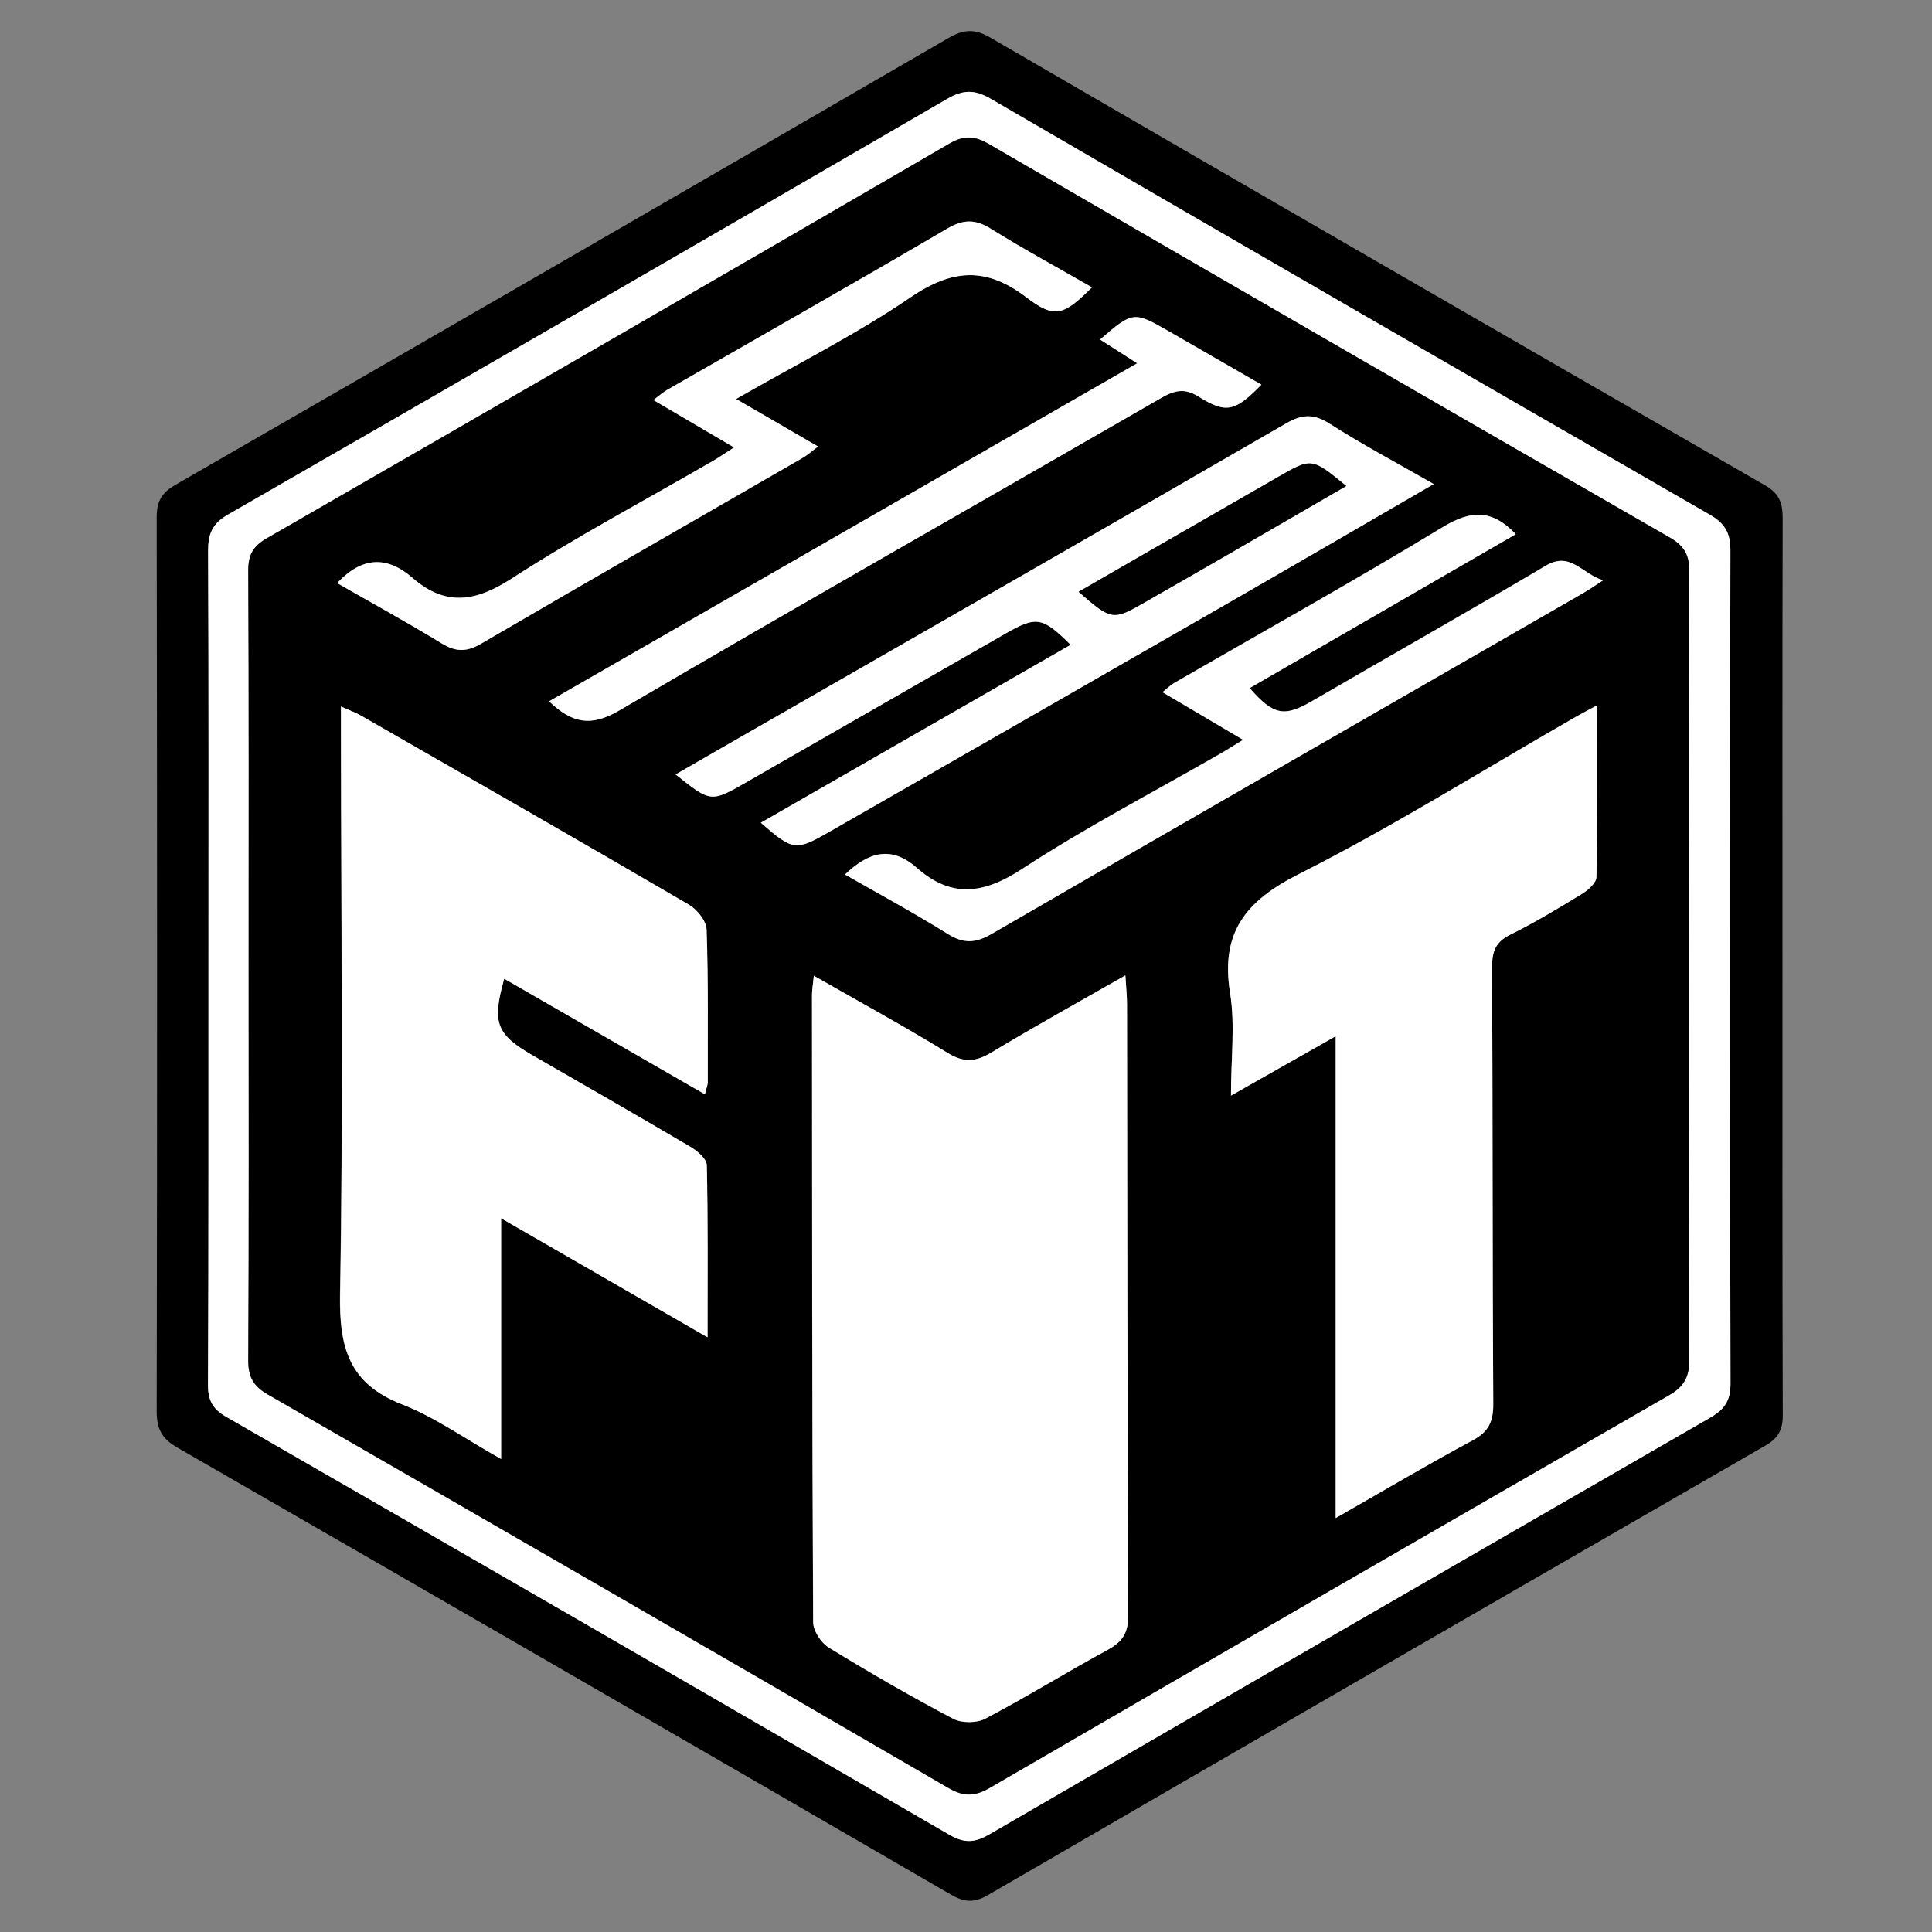 <?xml version="1.0" encoding="utf-8"?>
<!-- Generator: Adobe Illustrator 26.1.0, SVG Export Plug-In . SVG Version: 6.00 Build 0)  -->
<svg version="1.1" id="Layer_1" xmlns="http://www.w3.org/2000/svg" xmlns:xlink="http://www.w3.org/1999/xlink" x="0px" y="0px"
	 width="200px" height="200px" viewBox="0 0 200 200" style="enable-background:new 0 0 200 200;" xml:space="preserve">
<rect x="0" y="0" width="200" height="200" fill="#808080" stroke="none"/>
<style type="text/css">
	.st0{fill:#FFFFFF;}
</style>
<g>
	<path d="M184.52,99.96c0,15.5-0.02,31.01,0.03,46.51c0.01,1.53-0.45,2.4-1.8,3.18c-26.85,15.47-53.68,30.97-80.48,46.53
		c-1.45,0.84-2.47,0.74-3.85-0.06c-26.66-15.46-53.34-30.89-80.05-46.26c-1.59-0.91-2.15-1.92-2.15-3.75
		c0.06-30.84,0.05-61.68,0-92.52c0-1.63,0.45-2.53,1.89-3.37c26.71-15.38,53.39-30.8,80.05-46.27c1.54-0.89,2.68-1.03,4.32-0.08
		c26.72,15.52,53.48,30.98,80.27,46.39c1.5,0.86,1.79,1.89,1.79,3.44C184.5,69.12,184.52,84.54,184.52,99.96z M21.58,100.06
		C21.58,100.06,21.57,100.06,21.58,100.06c-0.01,14.42,0.02,28.84-0.05,43.25c-0.01,1.63,0.46,2.53,1.9,3.36
		c24.98,14.37,49.93,28.79,74.85,43.26c1.53,0.89,2.63,0.83,4.11-0.03c24.85-14.42,49.73-28.8,74.63-43.14
		c1.45-0.84,2.12-1.72,2.12-3.51c-0.07-28.75-0.06-57.5-0.01-86.26c0-1.82-0.54-2.81-2.15-3.73
		c-24.84-14.29-49.65-28.63-74.42-43.04c-1.69-0.98-2.88-0.93-4.53,0.02C73.25,24.64,48.45,38.98,23.61,53.26
		c-1.64,0.94-2.07,2.01-2.06,3.79C21.61,71.39,21.58,85.72,21.58,100.06z"/>
	<path class="st0" d="M21.58,100.06c0-14.33,0.03-28.67-0.04-43c-0.01-1.78,0.42-2.85,2.06-3.79
		c24.84-14.28,49.65-28.63,74.43-43.02c1.65-0.96,2.84-1.01,4.53-0.02c24.77,14.41,49.58,28.75,74.42,43.04
		c1.61,0.93,2.15,1.92,2.15,3.73c-0.06,28.75-0.06,57.5,0.01,86.26c0,1.8-0.67,2.68-2.12,3.51c-24.9,14.35-49.77,28.72-74.63,43.14
		c-1.48,0.86-2.58,0.92-4.11,0.03c-24.92-14.47-49.87-28.89-74.85-43.26c-1.44-0.83-1.91-1.73-1.9-3.36
		C21.6,128.89,21.57,114.47,21.58,100.06C21.57,100.06,21.58,100.06,21.58,100.06z M25.74,99.83c0,13.66,0.03,27.32-0.04,40.98
		c-0.01,1.73,0.51,2.68,2.02,3.55c23.52,13.54,47.02,27.11,70.48,40.75c1.61,0.93,2.75,0.86,4.31-0.05
		c23.39-13.59,46.81-27.13,70.27-40.62c1.61-0.93,2.11-1.96,2.1-3.76c-0.06-27.15-0.05-54.3,0-81.45c0-1.7-0.46-2.68-2.01-3.57
		c-23.53-13.52-47.01-27.1-70.48-40.73c-1.48-0.86-2.56-0.96-4.1-0.06C74.76,28.55,51.19,42.17,27.6,55.74
		c-1.44,0.83-1.91,1.74-1.9,3.37C25.77,72.68,25.74,86.26,25.74,99.83z"/>
	<path d="M25.74,99.83c0-13.58,0.03-27.15-0.04-40.73c-0.01-1.62,0.46-2.54,1.9-3.37c23.59-13.57,47.16-27.19,70.69-40.87
		c1.54-0.89,2.62-0.8,4.1,0.06c23.47,13.62,46.95,27.21,70.48,40.73c1.55,0.89,2.01,1.87,2.01,3.57c-0.05,27.15-0.06,54.3,0,81.45
		c0,1.81-0.49,2.84-2.1,3.76c-23.45,13.49-46.87,27.03-70.27,40.62c-1.56,0.91-2.7,0.98-4.31,0.05
		c-23.46-13.64-46.96-27.22-70.48-40.75c-1.5-0.87-2.03-1.82-2.02-3.55C25.78,127.15,25.74,113.49,25.74,99.83z M84.25,101.01
		c-0.1,0.97-0.2,1.53-0.2,2.08c0.01,21.61,0.01,43.22,0.12,64.83c0,0.9,0.83,2.15,1.63,2.65c4.21,2.58,8.49,5.05,12.86,7.36
		c0.89,0.47,2.45,0.46,3.34-0.01c4.29-2.26,8.43-4.82,12.69-7.14c1.51-0.82,2.1-1.76,2.09-3.52c-0.09-21.11-0.09-42.21-0.12-63.32
		c0-0.87-0.1-1.74-0.17-2.96c-4.88,2.79-9.42,5.3-13.85,7.97c-1.62,0.98-2.85,1.09-4.54,0.06C93.7,106.29,89.14,103.81,84.25,101.01
		z M72.97,113.28c0.15-0.61,0.28-0.92,0.28-1.22c0-5.28,0.07-10.56-0.12-15.84c-0.03-0.89-0.97-2.07-1.82-2.57
		c-11.29-6.59-22.63-13.08-33.96-19.58c-0.55-0.32-1.16-0.53-2.07-0.94c0,1.3,0,2.28,0,3.26c0.02,19.19,0.25,38.39-0.09,57.57
		c-0.1,5.52,0.91,9.27,6.41,11.41c3.42,1.33,6.5,3.55,10.26,5.66c0-8.62,0-16.57,0-24.92c7.26,4.18,14.1,8.13,21.37,12.32
		c0-6.33,0.06-12.09-0.08-17.83c-0.01-0.65-0.97-1.46-1.68-1.88c-5.41-3.2-10.86-6.32-16.3-9.45c-3.82-2.2-4.29-3.37-2.99-7.96
		C59.1,105.3,65.95,109.24,72.97,113.28z M165.33,73.01c-1.2,0.65-1.86,0.99-2.5,1.36c-9.44,5.42-18.69,11.22-28.39,16.12
		c-5.5,2.78-8.11,6.04-7.1,12.3c0.53,3.3,0.09,6.75,0.09,10.62c3.77-2.14,7.04-3.99,10.84-6.15c0,16.89,0,33.15,0,49.88
		c5.04-2.88,9.56-5.56,14.19-8.05c1.65-0.88,2.13-1.94,2.12-3.75c-0.09-15.08-0.05-30.16-0.12-45.24c-0.01-1.59,0.34-2.59,1.88-3.35
		c2.55-1.25,4.99-2.73,7.42-4.22c0.64-0.39,1.49-1.14,1.5-1.74C165.37,85.05,165.33,79.29,165.33,73.01z M148.42,50.11
		c-3.85-2.21-7.4-4.1-10.78-6.25c-1.65-1.05-2.85-0.98-4.52-0.02c-18.49,10.7-37.04,21.31-55.57,31.95
		c-2.51,1.44-5.02,2.89-7.61,4.38c3.65,2.91,3.66,2.91,7.35,0.79c8.94-5.13,17.87-10.26,26.81-15.38c3.19-1.83,3.82-1.72,6.73,1.17
		c-10.71,6.15-21.37,12.28-32.07,18.42c3.29,2.88,3.61,2.93,6.99,1c13.3-7.62,26.6-15.24,39.89-22.88
		C133.11,59,140.56,54.66,148.42,50.11z M156.91,55.3c-2.44-2.6-4.67-2.5-7.59-0.73c-9.16,5.56-18.53,10.78-27.81,16.14
		c-0.39,0.22-0.71,0.56-1.18,0.94c2.82,1.67,5.45,3.22,8.34,4.93c-1.05,0.64-1.75,1.09-2.47,1.5c-6.82,3.93-13.83,7.57-20.41,11.87
		c-3.98,2.6-7.31,3.05-10.9-0.12c-2.59-2.29-4.95-1.68-7.43,0.69c3.58,2.05,7.17,3.99,10.63,6.15c1.64,1.03,2.87,0.97,4.55,0
		c20.36-11.79,40.77-23.5,61.16-35.24c0.63-0.36,1.22-0.78,2.14-1.37c-2.19-0.66-3.36-3.03-5.93-1.51c-8,4.73-16.09,9.3-24.13,13.98
		c-2.93,1.71-4.04,1.55-6.53-1.31C138.57,65.91,147.75,60.6,156.91,55.3z M76.2,41.3c6.38-3.66,12.47-6.72,18.05-10.52
		c4.32-2.94,7.83-3.21,12.03,0.01c2.94,2.25,3.86,1.83,6.77-1.05c-3.5-2.01-7.04-3.92-10.44-6.05c-1.63-1.02-2.87-1.02-4.55-0.03
		C88.44,29.3,78.74,34.8,69.08,40.35c-0.46,0.26-0.86,0.63-1.44,1.06c2.85,1.68,5.48,3.22,8.35,4.91c-0.96,0.62-1.57,1.04-2.21,1.41
		c-6.96,4.03-14.08,7.81-20.83,12.17c-3.74,2.41-6.84,2.88-10.25-0.08c-2.64-2.29-5.21-2.22-7.8,0.54c3.59,2.06,7.25,4.06,10.8,6.23
		c1.47,0.9,2.59,0.94,4.11,0.04C60.88,60.17,72.01,53.8,83.11,47.4c0.52-0.3,0.97-0.72,1.58-1.17C81.83,44.57,79.24,43.06,76.2,41.3
		z M56.84,72.6c2.4,2.3,4.36,2.64,7.25,0.95c18.63-10.91,37.4-21.57,56.1-32.35c1.35-0.78,2.4-1.08,3.87-0.16
		c2.88,1.81,3.82,1.55,6.52-1.23c-3.2-1.84-6.39-3.68-9.58-5.52c-3.63-2.09-3.74-2.08-7.12,0.85c1.19,0.77,2.36,1.51,3.84,2.46
		C97.3,49.35,77.16,60.93,56.84,72.6z"/>
	<path class="st0" d="M84.25,101.01c4.89,2.8,9.45,5.28,13.86,7.99c1.69,1.04,2.92,0.92,4.54-0.06c4.43-2.68,8.96-5.18,13.85-7.97
		c0.07,1.22,0.17,2.09,0.17,2.96c0.03,21.11,0.03,42.21,0.12,63.32c0.01,1.76-0.58,2.7-2.09,3.52c-4.27,2.32-8.4,4.88-12.69,7.14
		c-0.89,0.47-2.45,0.48-3.34,0.01c-4.37-2.3-8.65-4.78-12.86-7.36c-0.81-0.49-1.63-1.74-1.63-2.65
		c-0.11-21.61-0.11-43.22-0.12-64.83C84.05,102.54,84.15,101.98,84.25,101.01z"/>
	<path class="st0" d="M72.97,113.28c-7.02-4.04-13.87-7.99-20.77-11.96c-1.29,4.59-0.82,5.76,2.99,7.96
		c5.44,3.13,10.9,6.26,16.3,9.45c0.71,0.42,1.66,1.23,1.68,1.88c0.13,5.75,0.08,11.5,0.08,17.83c-7.28-4.19-14.11-8.14-21.37-12.32
		c0,8.35,0,16.3,0,24.92c-3.76-2.11-6.84-4.33-10.26-5.66c-5.5-2.14-6.51-5.89-6.41-11.41c0.34-19.18,0.11-38.38,0.09-57.57
		c0-0.98,0-1.97,0-3.26c0.91,0.41,1.52,0.62,2.07,0.94c11.33,6.5,22.68,12.99,33.96,19.58c0.84,0.49,1.79,1.68,1.82,2.57
		c0.18,5.27,0.11,10.56,0.12,15.84C73.25,112.37,73.11,112.67,72.97,113.28z"/>
	<path class="st0" d="M165.33,73.01c0,6.27,0.05,12.03-0.07,17.79c-0.01,0.6-0.86,1.35-1.5,1.74c-2.43,1.48-4.87,2.96-7.42,4.22
		c-1.53,0.75-1.88,1.75-1.88,3.35c0.07,15.08,0.03,30.16,0.12,45.24c0.01,1.81-0.48,2.86-2.12,3.75c-4.63,2.48-9.14,5.16-14.19,8.05
		c0-16.73,0-32.99,0-49.88c-3.81,2.16-7.08,4.02-10.84,6.15c0-3.86,0.44-7.32-0.09-10.62c-1.01-6.25,1.6-9.52,7.1-12.3
		c9.7-4.9,18.95-10.7,28.39-16.12C163.47,74,164.13,73.66,165.33,73.01z"/>
	<path class="st0" d="M148.42,50.11c-7.86,4.55-15.31,8.89-22.78,13.18c-13.29,7.64-26.59,15.26-39.89,22.88
		c-3.37,1.93-3.69,1.89-6.99-1c10.69-6.14,21.36-12.27,32.07-18.42c-2.91-2.89-3.54-3-6.73-1.17c-8.94,5.12-17.88,10.25-26.81,15.38
		c-3.7,2.12-3.7,2.12-7.35-0.79c2.58-1.49,5.09-2.94,7.61-4.38c18.53-10.64,37.07-21.25,55.57-31.95c1.67-0.97,2.87-1.03,4.52,0.02
		C141.02,46.02,144.57,47.91,148.42,50.11z M111.66,61.26c3.38,2.96,3.56,2.98,6.82,1.11c2.83-1.62,5.66-3.24,8.48-4.87
		c4.11-2.38,8.22-4.76,12.41-7.19c-3.58-2.94-3.58-2.94-7.06-0.93c-4.13,2.38-8.26,4.74-12.39,7.12
		C117.18,58.07,114.46,59.65,111.66,61.26z"/>
	<path class="st0" d="M156.91,55.3c-9.16,5.3-18.34,10.6-27.54,15.93c2.49,2.86,3.6,3.02,6.53,1.31
		c8.03-4.67,16.13-9.24,24.13-13.98c2.56-1.52,3.73,0.86,5.93,1.51c-0.91,0.59-1.51,1.01-2.14,1.37
		c-20.39,11.74-40.8,23.44-61.16,35.24c-1.68,0.97-2.91,1.03-4.55,0c-3.46-2.16-7.05-4.1-10.63-6.15c2.48-2.38,4.83-2.98,7.43-0.69
		c3.59,3.17,6.92,2.72,10.9,0.12c6.58-4.3,13.59-7.95,20.41-11.87c0.72-0.41,1.42-0.86,2.47-1.5c-2.89-1.71-5.53-3.27-8.34-4.93
		c0.47-0.38,0.79-0.71,1.18-0.94c9.28-5.36,18.65-10.58,27.81-16.14C152.24,52.8,154.46,52.7,156.91,55.3z"/>
	<path class="st0" d="M76.2,41.3c3.04,1.76,5.63,3.26,8.48,4.92c-0.61,0.46-1.06,0.87-1.58,1.17c-11.1,6.41-22.23,12.77-33.29,19.24
		c-1.53,0.89-2.65,0.86-4.11-0.04c-3.55-2.17-7.21-4.17-10.8-6.23c2.59-2.76,5.17-2.83,7.8-0.54c3.41,2.97,6.52,2.5,10.25,0.08
		c6.75-4.36,13.87-8.14,20.83-12.17c0.64-0.37,1.25-0.8,2.21-1.41c-2.87-1.69-5.5-3.23-8.35-4.91c0.58-0.43,0.98-0.8,1.44-1.06
		c9.66-5.55,19.36-11.05,28.97-16.68c1.69-0.99,2.92-0.99,4.55,0.03c3.4,2.12,6.94,4.03,10.44,6.05c-2.91,2.88-3.83,3.3-6.77,1.05
		c-4.2-3.22-7.71-2.95-12.03-0.01C88.67,34.59,82.58,37.64,76.2,41.3z"/>
	<path class="st0" d="M56.84,72.6c20.32-11.68,40.47-23.26,60.88-34.99c-1.48-0.95-2.65-1.7-3.84-2.46
		c3.39-2.93,3.49-2.94,7.12-0.85c3.19,1.83,6.37,3.67,9.58,5.52c-2.71,2.78-3.64,3.04-6.52,1.23c-1.47-0.92-2.52-0.62-3.87,0.16
		c-18.7,10.78-37.48,21.44-56.1,32.35C61.19,75.25,59.24,74.9,56.84,72.6z"/>
	<path d="M111.66,61.26c2.8-1.62,5.52-3.19,8.25-4.76c4.13-2.38,8.26-4.74,12.39-7.12c3.48-2,3.48-2.01,7.06,0.93
		c-4.19,2.43-8.3,4.81-12.41,7.19c-2.82,1.63-5.65,3.25-8.48,4.87C115.22,64.25,115.04,64.22,111.66,61.26z"/>
</g>
</svg>
